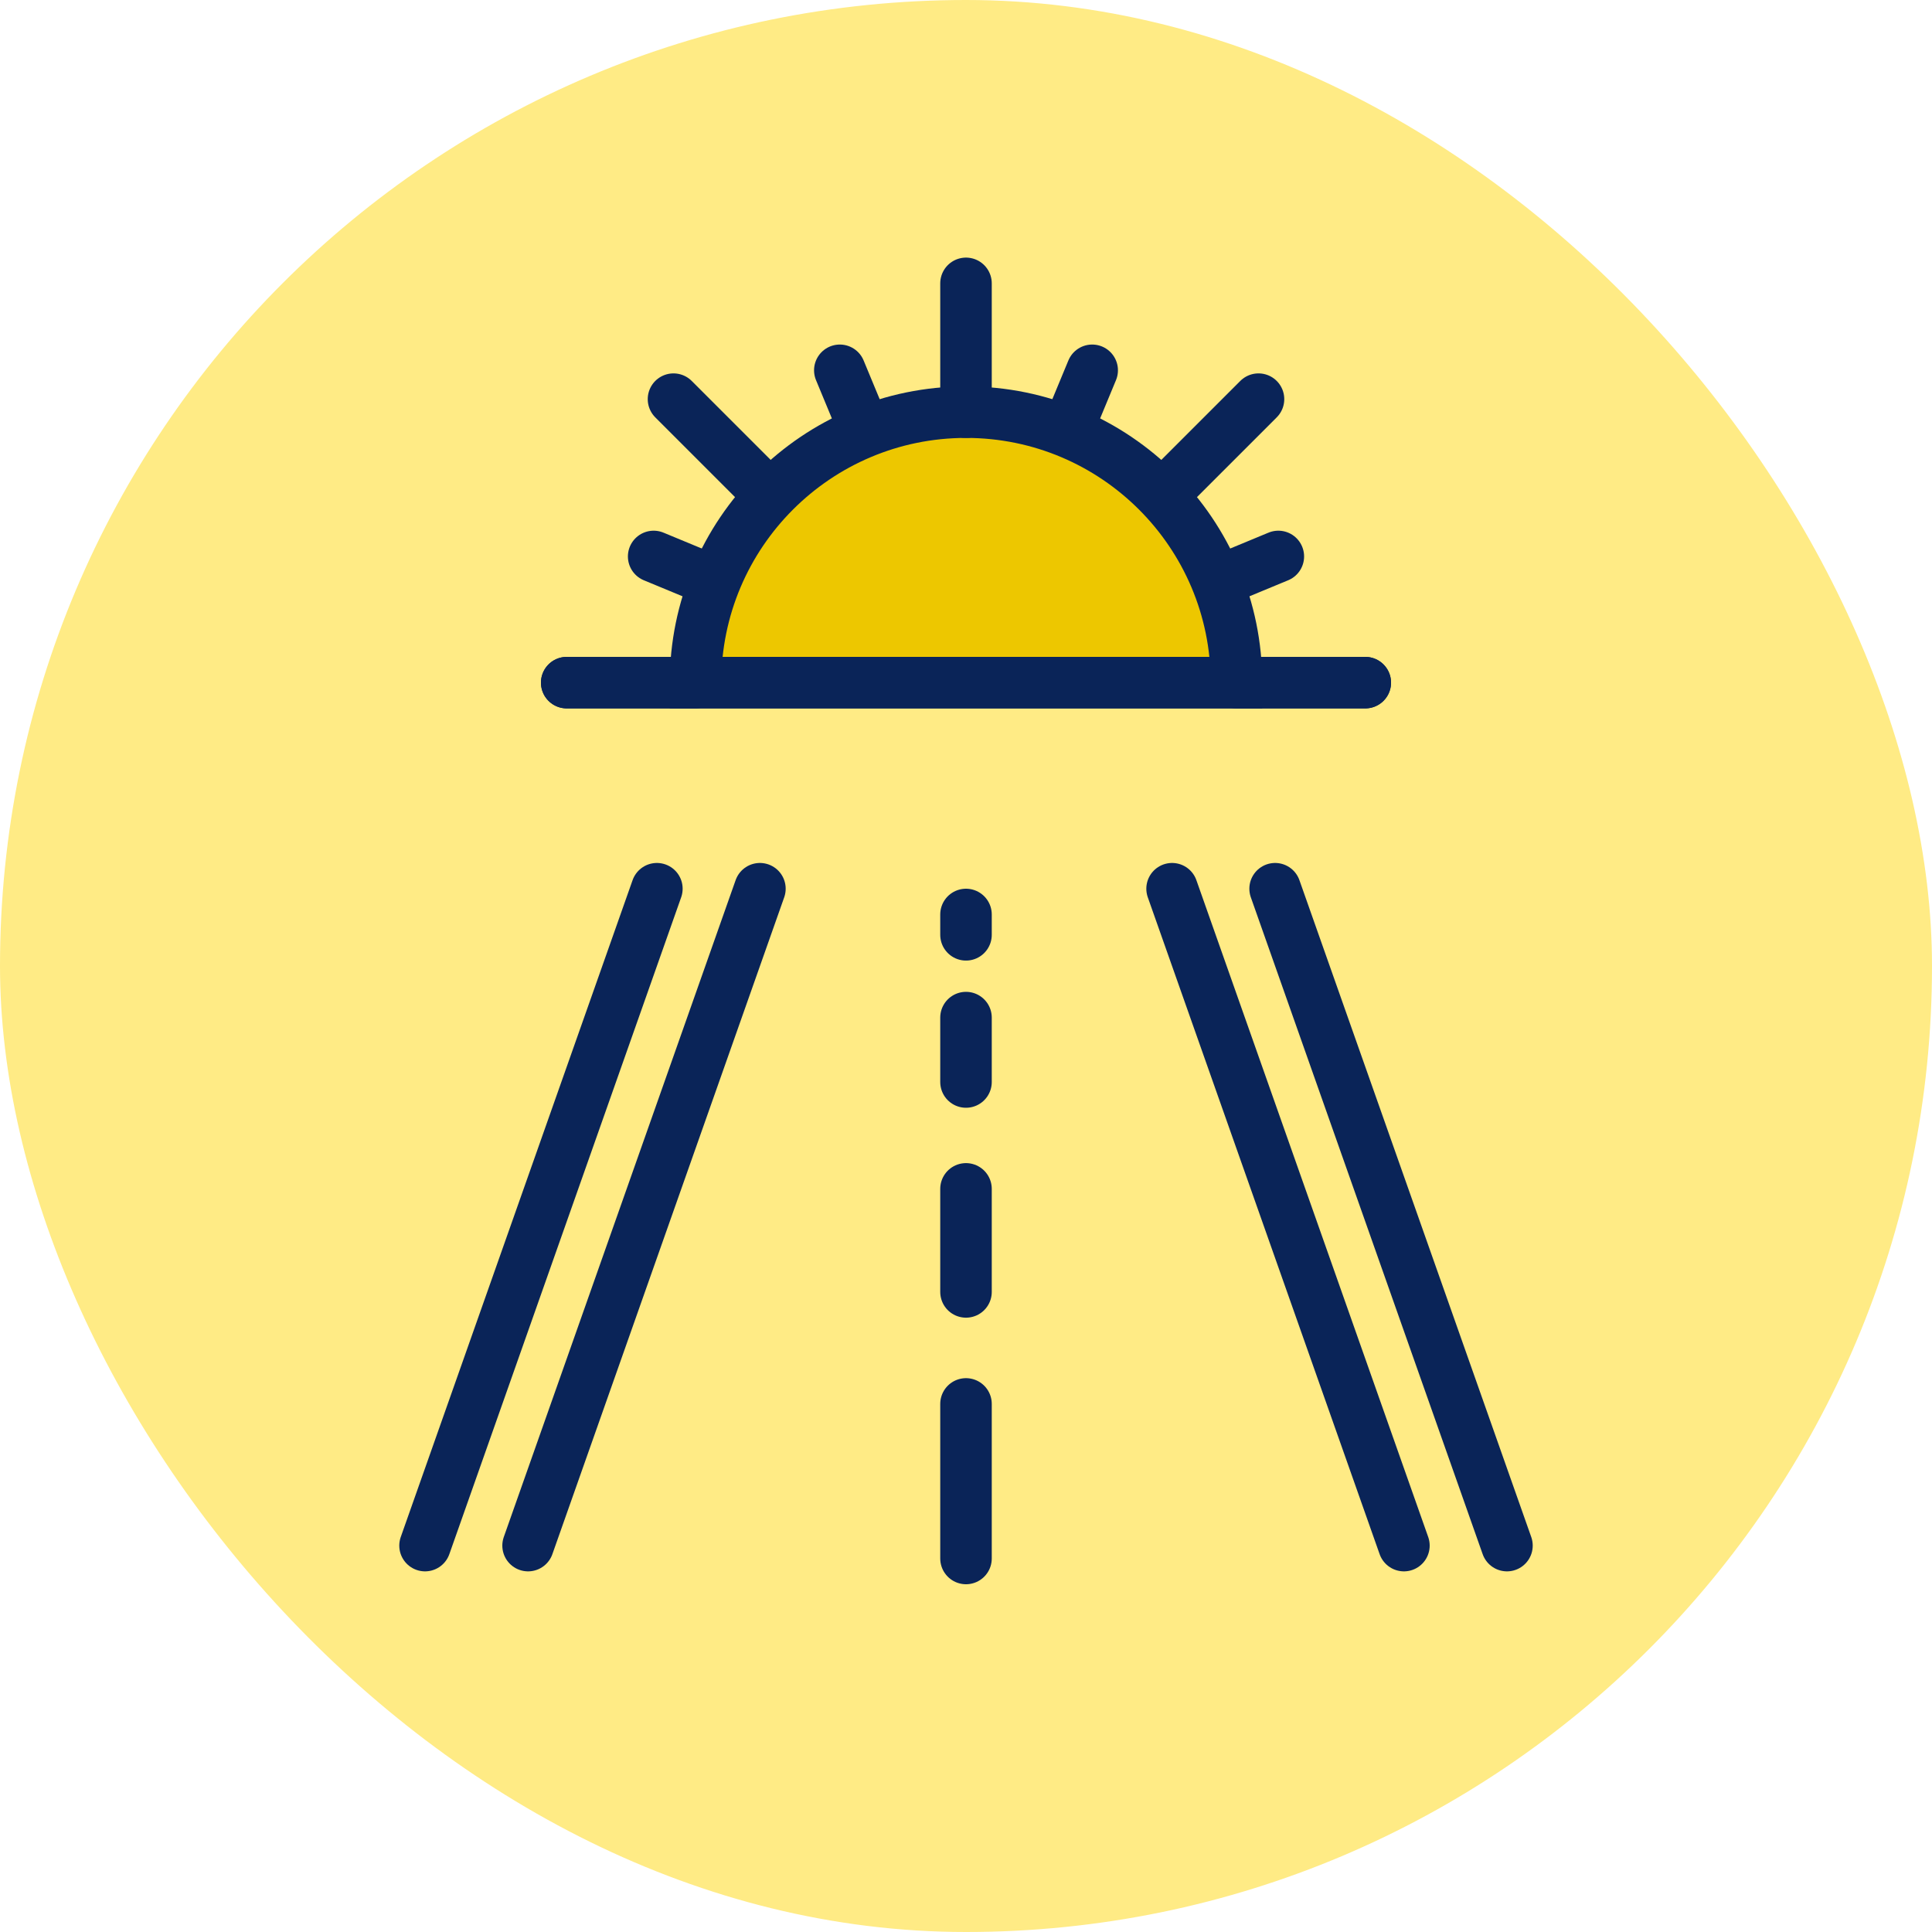 <svg width="150" height="150" viewBox="0 0 150 150" fill="none" xmlns="http://www.w3.org/2000/svg">
<rect width="150" height="150" rx="75" fill="#FFEB85"/>
<path d="M44 53H54" stroke="#0A2458" stroke-width="4" stroke-linecap="round" stroke-linejoin="round"/>
<path d="M44 53L106 53" stroke="#0A2458" stroke-width="4" stroke-linecap="round" stroke-linejoin="round"/>
<path d="M75 32C63.402 32 54 41.402 54 53H96C96 41.402 86.598 32 75 32Z" fill="#EDC700" stroke="#0A2458" stroke-width="4"/>
<path d="M75 32L75 22" stroke="#0A2458" stroke-width="4" stroke-linecap="round" stroke-linejoin="round"/>
<path d="M52.29 30.99L59.361 38.061" stroke="#0A2458" stroke-width="4" stroke-linecap="round" stroke-linejoin="round"/>
<path d="M67.117 33.369L65.203 28.75" stroke="#0A2458" stroke-width="4" stroke-linecap="round" stroke-linejoin="round"/>
<path d="M55.369 45.117L50.75 43.203" stroke="#0A2458" stroke-width="4" stroke-linecap="round" stroke-linejoin="round"/>
<path d="M106 53H96" stroke="#0A2458" stroke-width="4" stroke-linecap="round" stroke-linejoin="round"/>
<path d="M97.71 30.99L90.639 38.061" stroke="#0A2458" stroke-width="4" stroke-linecap="round" stroke-linejoin="round"/>
<path d="M82.883 33.369L84.797 28.75" stroke="#0A2458" stroke-width="4" stroke-linecap="round" stroke-linejoin="round"/>
<path d="M94.631 45.117L99.25 43.203" stroke="#0A2458" stroke-width="4" stroke-linecap="round" stroke-linejoin="round"/>
<path d="M41 120L59 69" stroke="#0A2458" stroke-width="4" stroke-linecap="round" stroke-linejoin="round"/>
<path d="M109 120L91 69" stroke="#0A2458" stroke-width="4" stroke-linecap="round" stroke-linejoin="round"/>
<path d="M33 120L51 69" stroke="#0A2458" stroke-width="4" stroke-linecap="round" stroke-linejoin="round"/>
<path d="M117 120L99 69" stroke="#0A2458" stroke-width="4" stroke-linecap="round" stroke-linejoin="round"/>
<path d="M75 121L75 109" stroke="#0A2458" stroke-width="4" stroke-linecap="round" stroke-linejoin="round"/>
<path d="M75 100.304L75 92.304" stroke="#0A2458" stroke-width="4" stroke-linecap="round" stroke-linejoin="round"/>
<path d="M75 84.006L75 79.006" stroke="#0A2458" stroke-width="4" stroke-linecap="round" stroke-linejoin="round"/>
<path d="M75 72.579L75 71" stroke="#0A2458" stroke-width="4" stroke-linecap="round" stroke-linejoin="round"/>
</svg>
